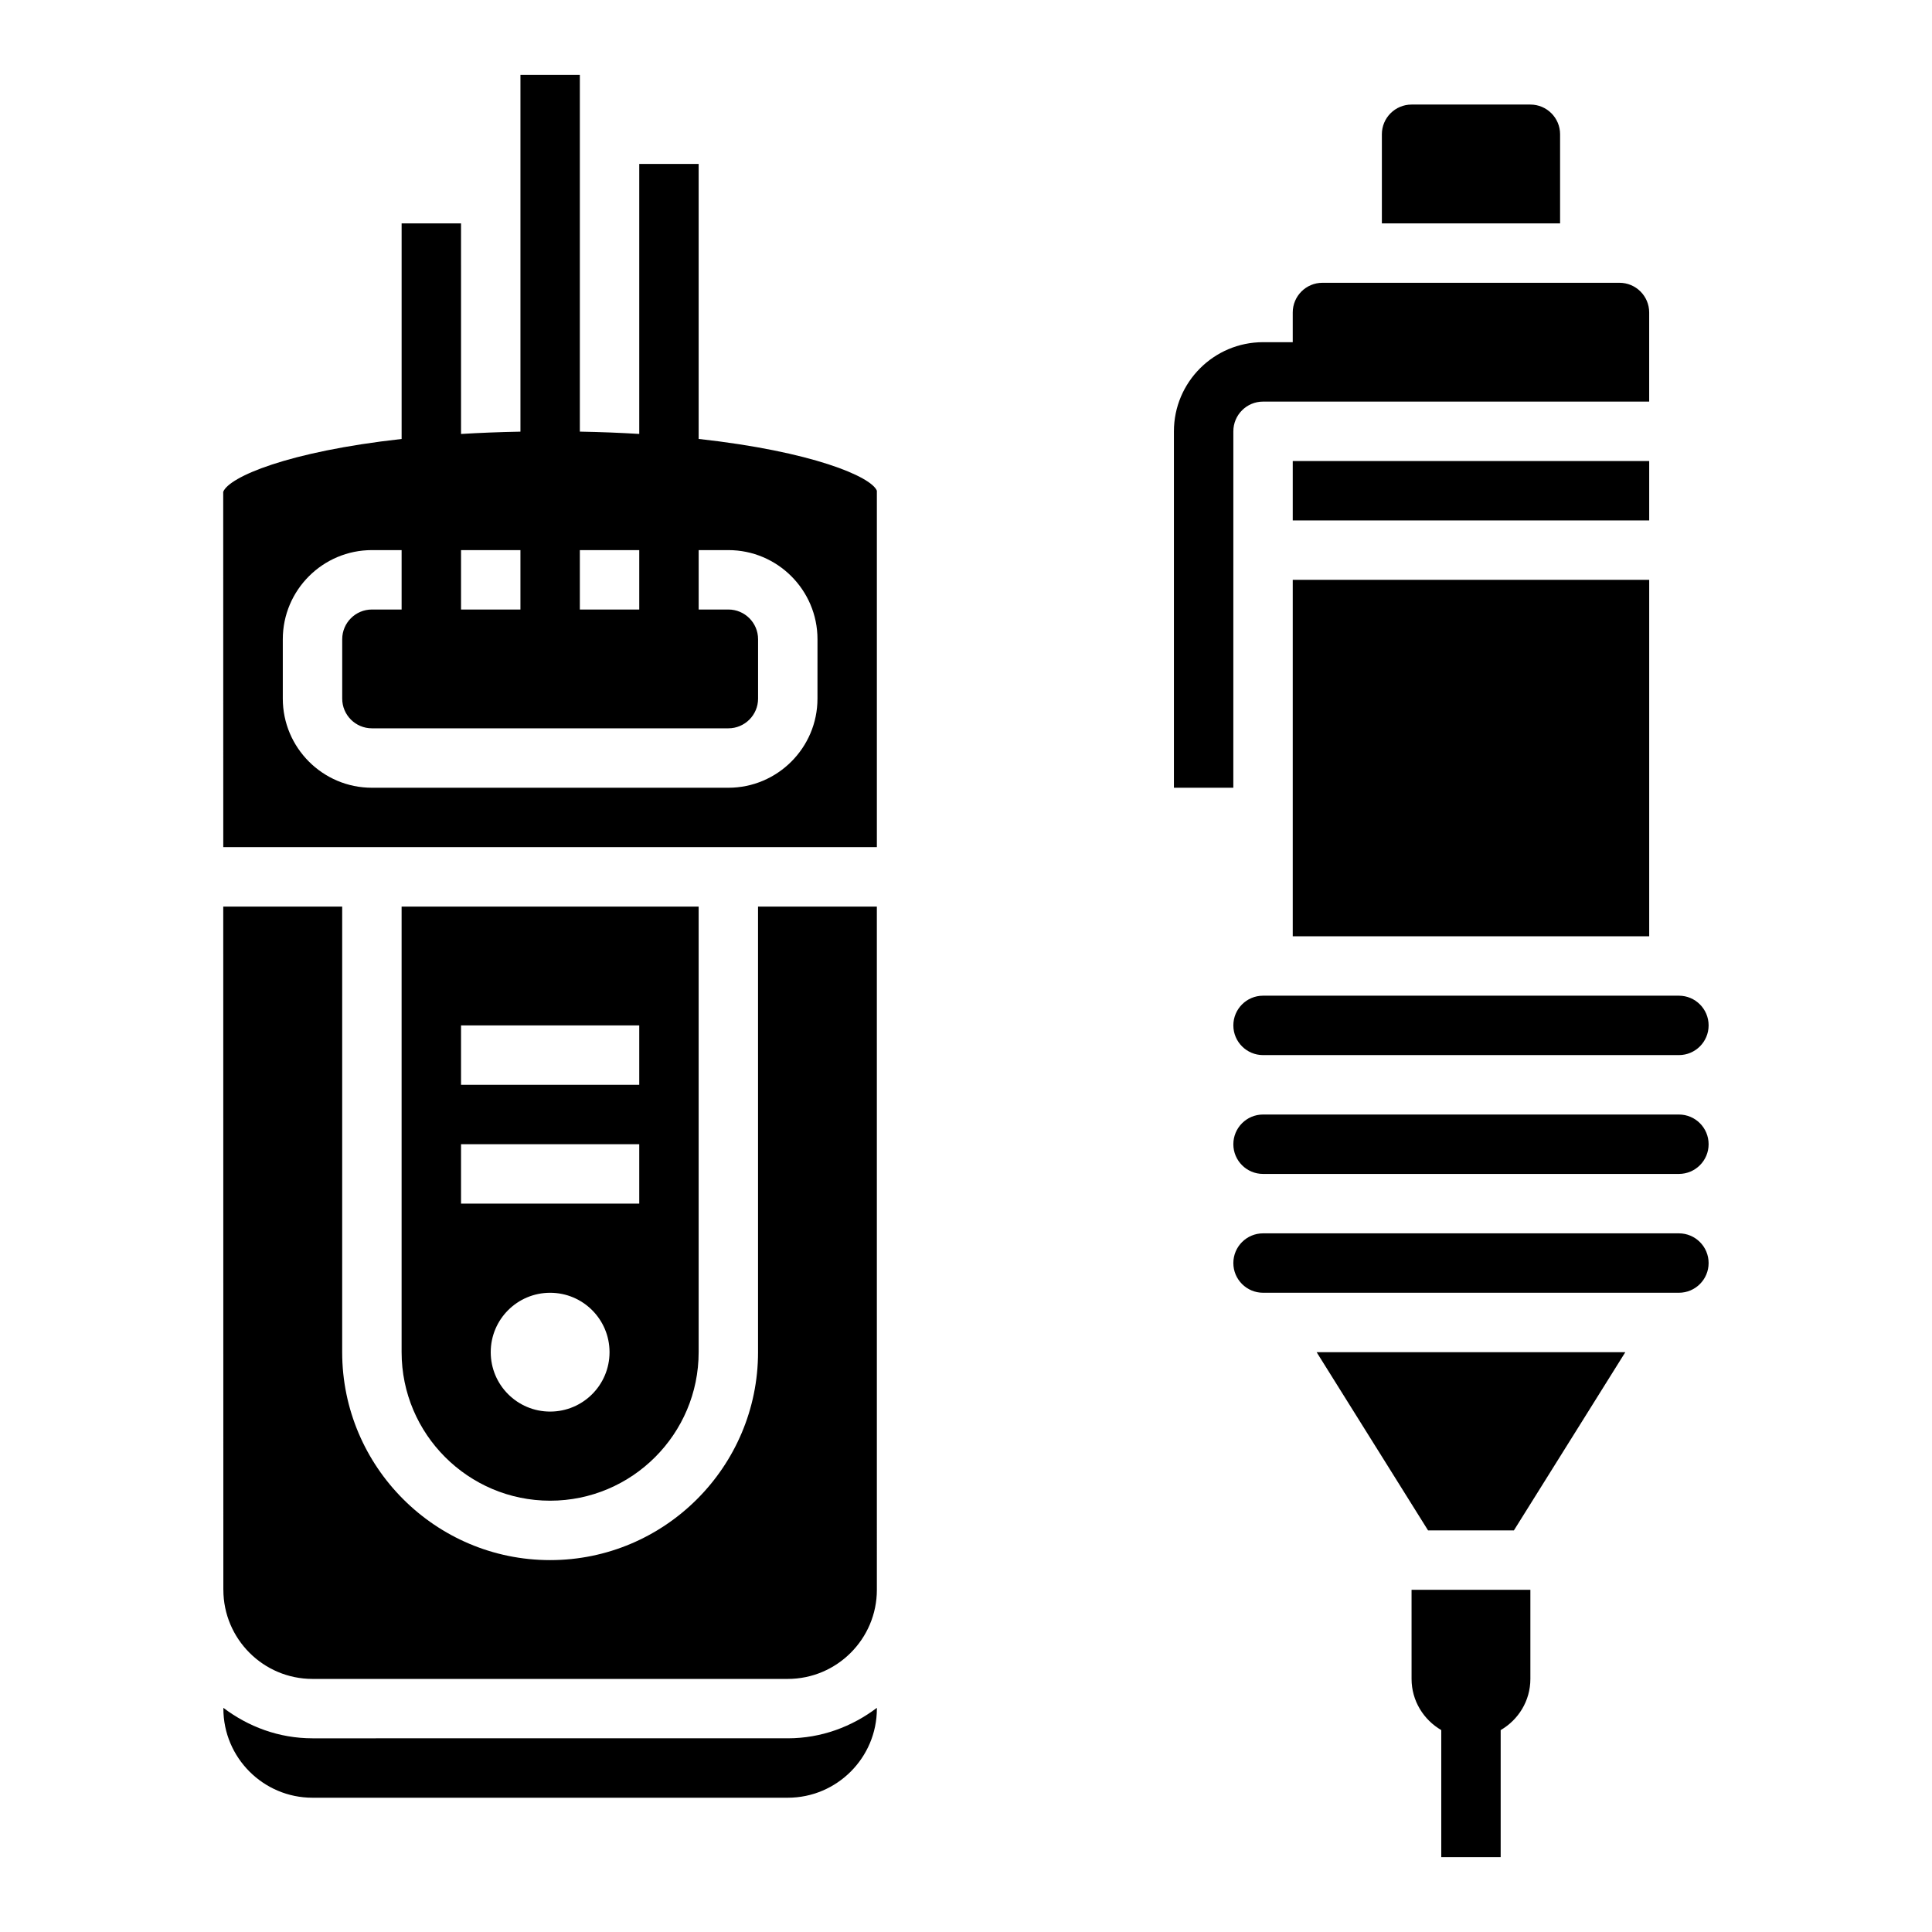 <?xml version="1.0" encoding="UTF-8"?>
<!-- Uploaded to: ICON Repo, www.svgrepo.com, Generator: ICON Repo Mixer Tools -->
<svg fill="#000000" width="800px" height="800px" version="1.1" viewBox="144 144 512 512" xmlns="http://www.w3.org/2000/svg">
 <g>
  <path d="m518.08 588.93c0 5.809 3.188 10.832 7.871 13.562v33.672h15.742v-33.668c4.684-2.723 7.871-7.746 7.871-13.562v-23.617h-31.488z"/>
  <path d="m486.59 266.18h94.465v15.742h-94.465z"/>
  <path d="m470.85 415.74c0 4.344 3.527 7.871 7.871 7.871h110.21c4.344 0 7.871-3.527 7.871-7.871s-3.527-7.871-7.871-7.871h-110.21c-4.344 0-7.871 3.527-7.871 7.871z"/>
  <path d="m557.44 179.58c0-4.344-3.527-7.871-7.871-7.871h-31.488c-4.344 0-7.871 3.527-7.871 7.871v23.617h47.23z"/>
  <path d="m486.59 297.66h94.465v94.465h-94.465z"/>
  <path d="m588.93 439.36h-110.21c-4.344 0-7.871 3.527-7.871 7.871s3.527 7.871 7.871 7.871h110.21c4.344 0 7.871-3.527 7.871-7.871 0.004-4.344-3.523-7.871-7.871-7.871z"/>
  <path d="m522.45 549.57h22.75l29.527-47.23h-81.809z"/>
  <path d="m588.93 470.85h-110.21c-4.344 0-7.871 3.527-7.871 7.871s3.527 7.871 7.871 7.871h110.21c4.344 0 7.871-3.527 7.871-7.871 0.004-4.344-3.523-7.871-7.871-7.871z"/>
  <path d="m329.15 260.32v-72.871h-15.742v71.547c-4.961-0.301-10.195-0.512-15.742-0.613v-94.551h-15.742v94.559c-5.551 0.102-10.785 0.316-15.742 0.613l-0.004-55.809h-15.742v57.137c-30.117 3.344-45.746 10.059-47.281 14.012l0.016 94.164h173.21v-94.465c-1.504-3.738-17.113-10.391-47.234-13.723zm-31.484 29.465h15.742v15.742h-15.742zm-31.488 0h15.742v15.742h-15.742zm94.461 39.359c0 13.02-10.598 23.617-23.617 23.617h-94.461c-13.02 0-23.617-10.598-23.617-23.617v-15.742c0-13.02 10.598-23.617 23.617-23.617h7.871v15.742h-7.871c-4.344 0-7.871 3.527-7.871 7.871v15.742c0 4.344 3.527 7.871 7.871 7.871h94.465c4.344 0 7.871-3.527 7.871-7.871v-15.742c0-4.344-3.527-7.871-7.871-7.871h-7.871v-15.742h7.871c13.02 0 23.617 10.598 23.617 23.617z"/>
  <path d="m344.89 502.34c0 30.379-24.727 55.105-55.105 55.105-30.379 0-55.105-24.727-55.105-55.105l0.004-118.08h-31.52l0.023 181.05 0.008 0.004c0 13.02 10.598 23.617 23.617 23.617h125.95c13.02 0 23.617-10.598 23.617-23.617l-0.004-181.06h-31.488z"/>
  <path d="m226.81 604.67c-8.895 0-17.02-3.078-23.617-8.078l0.004 0.207c0 13.02 10.598 23.617 23.617 23.617h125.95c13.02 0 23.617-10.598 23.617-23.617v-0.203c-6.602 4.996-14.727 8.074-23.621 8.074z"/>
  <path d="m289.79 541.7c21.703 0 39.359-17.656 39.359-39.359v-118.08h-78.719v118.08c0 21.703 17.656 39.359 39.359 39.359zm0-23.617c-8.699 0-15.742-7.047-15.742-15.742 0-8.699 7.047-15.742 15.742-15.742 8.699 0 15.742 7.047 15.742 15.742 0.004 8.699-7.043 15.742-15.742 15.742zm-23.613-102.34h47.23v15.742h-47.23zm0 31.488h47.23v15.742h-47.23z"/>
  <path d="m470.85 258.3c0-4.344 3.527-7.871 7.871-7.871h102.33v-23.617c0-4.344-3.527-7.871-7.871-7.871h-78.719c-4.344 0-7.871 3.527-7.871 7.871v7.871h-7.871c-13.02 0-23.617 10.598-23.617 23.617v94.465h15.742z"/>
 </g>
</svg>
